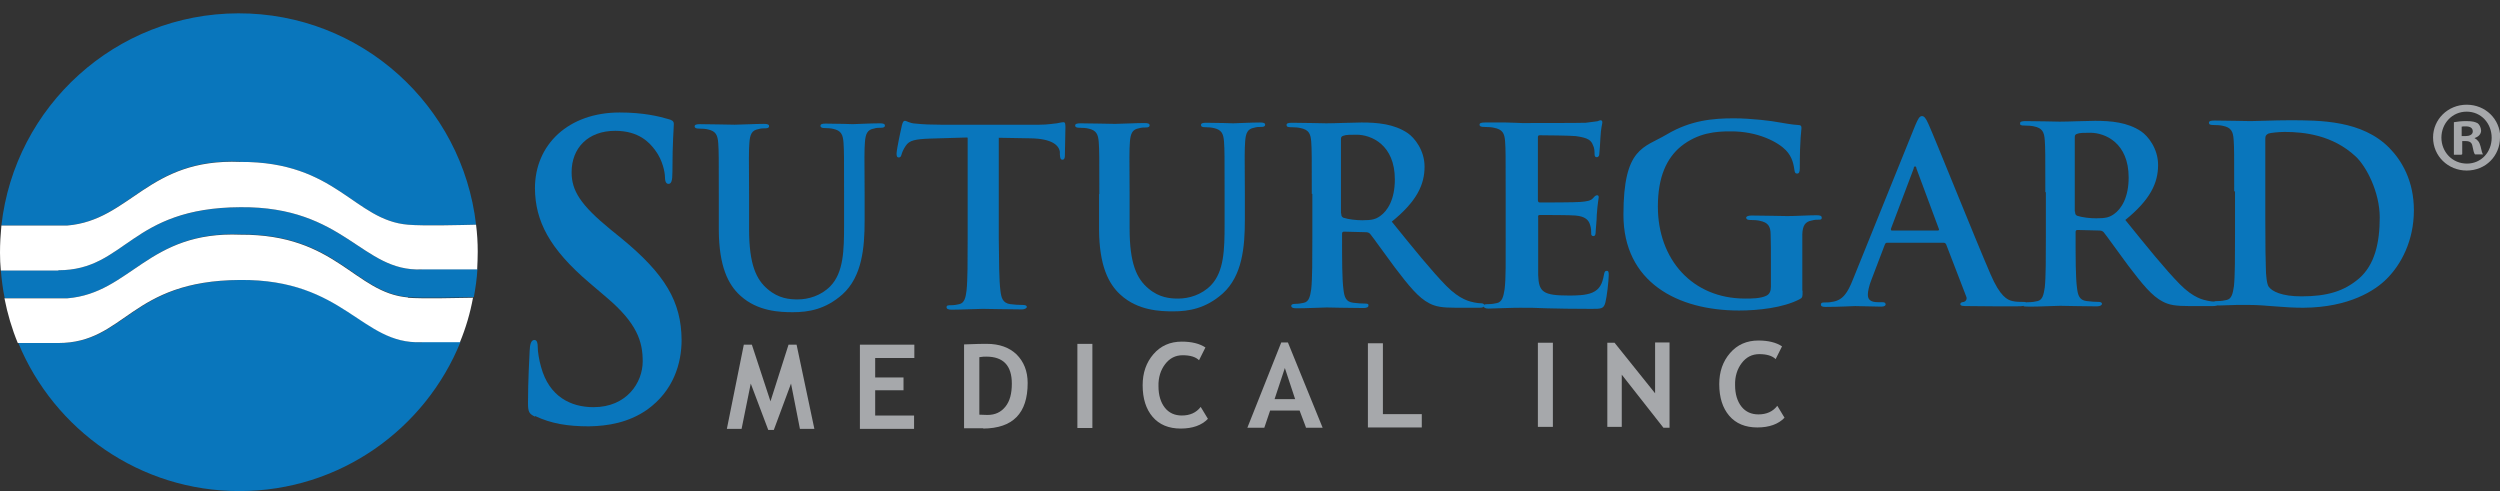 <svg viewBox="0 0 900.1 176.8" version="1.1" xmlns="http://www.w3.org/2000/svg" data-name="Layer 1" id="Layer_1">
  <rect x="0" y="0" width="900.1" height="176.8" fill="#333333" stroke="none"/>
  <defs>
    <style>
      .cls-1 {
        fill: #0976bc;
      }

      .cls-1, .cls-2, .cls-3 {
        stroke-width: 0px;
      }

      .cls-2 {
        fill: #a6a8ab;
      }

      .cls-3 {
        fill: #fff;
      }
    </style>
  </defs>
  <g>
    <path d="M151.9,123.2c-21.6.9-27.6-22.7-65.2-22.4-40,.3-41.2,22.7-65.6,22.7-2.2,0-9.1,0-14.5,0,12.9,31.3,43.8,53.4,79.7,53.3,36,0,66.8-22.3,79.5-53.7-5.6,0-12.6,0-13.9,0Z" class="cls-1"></path>
    <path d="M86.5,58.3c34.6-.2,41,21,60.4,22.6,5.5.5,20.1,0,24.5,0C166.5,38,130,4.7,85.8,4.8,41.6,4.9,5.3,38.3.5,81.2h23.7c22.8-2,29-24.4,62.3-23Z" class="cls-1"></path>
    <path d="M151.8,97c-21.6.9-27.6-22.7-65.2-22.4-40,.3-41.2,22.7-65.6,22.7-3.3,0-16.9,0-20.7,0,.3,3.4.7,6.8,1.4,10.1h22.7c22.8-2,29-24.4,62.3-23,34.6-.2,41,21,60.4,22.6,5.1.4,18.2.1,23.5,0,.6-3.3,1.1-6.7,1.3-10.1-3.8,0-18.1,0-20,0Z" class="cls-1"></path>
    <path d="M21,97.3c24.4,0,25.7-22.5,65.6-22.7,37.6-.3,43.6,23.3,65.2,22.4,1.9,0,16.2,0,20,0,.1-2.1.2-4.2.2-6.4,0-3.3-.2-6.5-.6-9.7-4.4.1-19,.5-24.5,0-19.4-1.6-25.8-22.8-60.4-22.6-33.3-1.4-39.5,21-62.3,22.9H.5C.2,84.4,0,87.7,0,91c0,2.1.1,4.3.3,6.4,3.8,0,17.4,0,20.7,0Z" class="cls-3"></path>
    <path d="M147,107.1c-19.4-1.6-25.8-22.8-60.4-22.6-33.3-1.4-39.5,21-62.3,22.9H1.6c1.1,5.6,2.7,11,4.8,16.1,5.4,0,12.3,0,14.5,0,24.4,0,25.7-22.5,65.6-22.7,37.6-.3,43.6,23.3,65.2,22.4,1.3,0,8.3,0,13.9,0,2.1-5.1,3.7-10.5,4.7-16-5.3.1-18.3.4-23.5,0Z" class="cls-3"></path>
  </g>
  <g>
    <g>
      <path d="M900.1,49.5c0,6.7-5.2,11.9-12,11.9-6.7,0-12.1-5.2-12.1-11.9,0-6.5,5.3-11.8,12.1-11.8,6.8,0,12,5.2,12.1,11.7ZM879,49.5c0,5.2,3.9,9.4,9.2,9.4,5.2,0,8.9-4.2,8.9-9.3,0-5.2-3.8-9.4-9-9.4-5.2,0-9.1,4.2-9.1,9.4ZM886.2,55.7h-2.7s0-11.7,0-11.7c1.1-.2,2.6-.4,4.5-.4,2.2,0,3.2.3,4.1.8.6.5,1.1,1.4,1.2,2.6,0,1.3-1,2.3-2.4,2.7h0c1.1.6,1.8,1.4,2.2,3,.4,1.8.6,2.5.9,2.9h-2.9c-.4-.4-.6-1.5-.9-2.9-.2-1.3-.9-1.9-2.4-1.9h-1.3s0,4.7,0,4.7ZM886.3,49h1.3c1.5,0,2.7-.5,2.7-1.7,0-1.1-.8-1.8-2.5-1.8-.7,0-1.2,0-1.5.1v3.4Z" class="cls-2"></path>
      <path d="M192.6,150c-2.1-1-2.5-1.7-2.5-4.9,0-7.9.5-16.6.6-18.9.1-2.2.5-3.7,1.6-3.8s1.3,1.3,1.3,2.4c0,1.9.5,4.9,1.2,7.3,2.9,10.7,10.7,14.5,18.9,14.5,11.9,0,17.7-8.8,17.7-16.5,0-7.1-2-13.7-13-23l-6.1-5.2c-14.6-12.4-19.6-22.4-19.7-34.1,0-15.8,12.1-27.3,30.5-27.3,8.6,0,14.2,1.4,17.6,2.4,1.2.3,1.9.7,1.9,1.7,0,1.9-.5,6.1-.5,17.3,0,3.2-.4,4.3-1.4,4.3-.9,0-1.3-.9-1.3-2.6,0-1.3-.7-5.8-3.5-9.5-2-2.7-5.8-7-14.4-7-9.8,0-15.7,6.2-15.7,14.9,0,6.6,3.1,11.7,14.1,20.7l3.7,3c16,13.1,21.7,23,21.8,36.7,0,8.4-2.9,18.3-12.4,25.1-6.6,4.6-14,5.9-21,6-7.7,0-13.6-1-19.3-3.7Z" class="cls-1"></path>
      <path d="M258.8,70.3c0-13.4,0-15.9-.2-18.7-.2-3-.9-4.4-3.7-5-.7-.2-2.1-.3-3.3-.3-.9,0-1.5-.2-1.5-.8s.6-.8,1.9-.8c4.5,0,9.9.2,12.5.2,2.1,0,7.4-.3,10.5-.3,1.3,0,1.9.2,1.9.8s-.5.8-1.4.8c-.9,0-1.5,0-2.5.3-2.3.4-3,1.9-3.2,5-.2,2.8-.2,5.3-.1,18.7v12.3c0,12.8,2.6,18.2,6.8,21.7,3.9,3.3,7.8,3.6,10.7,3.6,3.8,0,8.4-1.3,11.8-4.8,4.7-4.9,4.9-12.8,4.9-21.9v-11c0-13.4,0-15.9-.2-18.7-.2-3-.9-4.4-3.7-5-.7-.2-2.1-.3-3.1-.3-.9,0-1.5-.2-1.5-.8s.6-.8,1.8-.8c4.4,0,9.8.2,9.8.2,1,0,6.4-.3,9.8-.3,1.2,0,1.8.2,1.8.8,0,.6-.5.8-1.5.8-.9,0-1.5,0-2.5.3-2.3.4-3,1.9-3.2,5-.2,2.8-.2,5.3-.1,18.7v9.4c0,9.8-.9,20.2-8,26.6-6.1,5.4-12.2,6.4-17.8,6.4-4.5,0-12.7-.2-19-6-4.4-4-7.6-10.6-7.7-23.4v-12.9Z" class="cls-1"></path>
      <path d="M348.2,49.5l-13.4.4c-5.2.2-7.4.6-8.7,2.6-.9,1.3-1.3,2.4-1.5,3.1-.2.7-.4,1.1-1,1.1-.6,0-.8-.4-.8-1.4,0-1.4,1.7-9.4,1.9-10.1.3-1.1.5-1.7,1.1-1.7.7,0,1.6.9,3.9,1,2.6.3,6,.4,9,.4h35.6c2.9,0,4.9-.4,6.2-.5,1.3-.3,2.1-.4,2.4-.4.6,0,.7.5.7,1.9,0,1.9-.2,7.9-.2,10.2,0,.9-.3,1.4-.8,1.4-.7,0-.9-.4-1-1.8v-1c-.3-2.3-2.7-4.8-10.7-4.9l-11.3-.2v36.2c.1,8.1.1,15.1.6,18.9.3,2.5.8,4.4,3.5,4.8,1.3.2,3.2.3,4.6.3,1,0,1.4.3,1.4.7s-.7.9-1.7.9c-5.9,0-11.6-.2-14.1-.2-2.1,0-7.7.3-11.3.3-1.2,0-1.8-.3-1.8-.9s.4-.7,1.4-.7c1.4,0,2.4-.2,3.2-.4,1.8-.4,2.3-2.3,2.6-4.9.4-3.7.4-10.7.4-18.8v-36.2Z" class="cls-1"></path>
      <path d="M395.8,70c0-13.4,0-15.9-.2-18.7-.2-3-.9-4.4-3.7-5-.7-.2-2.1-.3-3.3-.3-.9,0-1.5-.2-1.5-.8,0-.6.6-.8,1.9-.8,4.5,0,9.9.2,12.5.2,2.1,0,7.4-.3,10.5-.3,1.3,0,1.9.2,1.9.8s-.5.8-1.4.8c-.9,0-1.5,0-2.5.3-2.3.4-3,1.9-3.2,5-.2,2.8-.2,5.3-.1,18.7v12.3c0,12.8,2.6,18.2,6.8,21.7,3.9,3.3,7.8,3.6,10.7,3.6,3.8,0,8.4-1.3,11.8-4.8,4.7-4.9,4.9-12.8,4.9-21.9v-11c0-13.4,0-15.9-.2-18.7-.2-3-.9-4.4-3.7-5-.7-.2-2.1-.3-3.1-.3s-1.5-.2-1.5-.8.6-.8,1.8-.8c4.4,0,9.8.2,9.8.2,1,0,6.4-.3,9.7-.3,1.2,0,1.8.2,1.8.8s-.5.8-1.5.8c-.9,0-1.5,0-2.5.3-2.3.4-3,1.9-3.2,5-.2,2.8-.2,5.3-.1,18.7v9.4c0,9.8-.9,20.2-8,26.6-6.1,5.4-12.2,6.4-17.8,6.4-4.5,0-12.7-.2-19-6-4.4-4-7.6-10.6-7.7-23.4v-12.9Z" class="cls-1"></path>
      <path d="M472.3,69.8c0-13.4,0-15.9-.2-18.7-.2-3-.9-4.4-3.9-5-.7-.2-2.2-.3-3.5-.3-1,0-1.5-.2-1.5-.8s.6-.8,2-.8c4.8,0,10.4.2,12.3.2,3.1,0,9.9-.3,12.7-.3,5.7,0,11.7.5,16.6,3.8,2.5,1.7,6.1,6.2,6.1,12.1,0,6.5-2.8,12.5-11.8,19.8,8,9.9,14.3,17.7,19.6,23.1,5,5.1,8.7,5.7,10.1,6,1,.2,1.8.3,2.5.3s1.1.3,1.1.7c0,.7-.6.9-1.7.9h-8.5c-5,0-7.3-.4-9.6-1.6-3.9-2-7.3-6.2-12.4-12.9-3.6-4.8-7.8-10.8-8.9-12.1-.5-.5-1-.6-1.6-.6l-7.8-.2c-.4,0-.7.2-.7.7v1.2c0,8.2,0,15.2.5,18.9.3,2.6.8,4.5,3.5,4.8,1.4.2,3.3.3,4.4.3s1.1.3,1.1.7c0,.6-.6.9-1.8.9-5.2,0-11.9-.2-13.2-.2s-7.4.3-11,.3c-1.2,0-1.8-.3-1.8-.9,0-.4.4-.7,1.4-.7,1.3,0,2.4-.2,3.2-.4,1.8-.4,2.2-2.3,2.6-4.9.4-3.7.4-10.7.4-18.8v-15.5ZM482.9,76.8c0,1,.2,1.3.8,1.6,1.9.6,4.6.9,6.8.9,3.6,0,4.8-.4,6.4-1.5,2.7-1.9,5.3-6,5.3-13.2,0-12.5-8.5-16.1-13.8-16.1-2.2,0-3.9,0-4.8.4-.6.2-.8.5-.8,1.2v26.8Z" class="cls-1"></path>
      <path d="M542.1,69.7c0-13.4,0-15.9-.2-18.7-.2-3-.9-4.4-4-5-.7-.2-2.3-.3-3.6-.3-1,0-1.6-.2-1.6-.8,0-.6.6-.8,2-.8,2.5,0,5.1,0,7.4,0,2.4,0,4.5.2,5.8.2,2.9,0,21.2,0,23-.1,1.7-.2,3.2-.4,3.9-.5.5,0,1-.4,1.5-.4.5,0,.6.4.6.8,0,.6-.5,1.7-.7,5.7,0,.9-.3,4.8-.4,5.8,0,.4-.3,1-.9,1-.6,0-.8-.4-.8-1.2s0-2.1-.6-3.2c-.6-1.6-1.6-2.6-6.2-3.2-1.6-.2-11.2-.3-13-.3-.5,0-.6.3-.6.9v22.3c0,.6.1,1,.7,1,2,0,12.6,0,14.7-.2,2.2-.2,3.6-.4,4.4-1.3.6-.7,1-1.1,1.5-1.1.4,0,.6.2.6.7,0,.5-.4,1.9-.7,6.4,0,1.8-.4,5.3-.4,5.9s0,1.7-.8,1.7c-.6,0-.8-.4-.8-.8,0-.9,0-2-.4-3.2-.5-1.8-1.8-3.1-5.2-3.4-1.7-.2-10.8-.2-13-.2-.5,0-.6.4-.5.9v7c0,3,0,11.1,0,13.7.2,6.1,1.7,7.4,11,7.4,2.4,0,6.2,0,8.6-1.1,2.4-1.1,3.5-2.9,4.1-6.5.2-1,.4-1.3,1-1.3.7,0,.7.7.7,1.6,0,2-.7,8-1.2,9.8-.6,2.3-1.5,2.3-5,2.3-6.9,0-11.9-.1-15.9-.2-4-.2-6.8-.2-9.6-.2-1,0-3,0-5.2.1-2.1,0-4.5.2-6.3.2-1.2,0-1.8-.3-1.8-.9s.4-.7,1.5-.7c1.4,0,2.5-.2,3.3-.4,1.8-.4,2.3-2.3,2.7-4.9.5-3.7.4-10.7.4-18.8v-15.5Z" class="cls-1"></path>
      <path d="M649,104.6c0,2.4,0,2.6-1.2,3.2-5.8,3-14.7,4-21.7,4-22,0-41.6-10.1-41.6-34.5s7.4-24,15.6-28.9c8.6-5.1,16.6-5.8,24.2-5.8,6.2,0,14.1,1,15.9,1.4,1.9.3,5,.9,7.1,1,1.1,0,1.3.4,1.3,1.1,0,1-.6,3.4-.6,14.5,0,1.4-.3,1.9-1,1.9-.6,0-.8-.4-.9-1.1-.3-2-.7-4.8-3.1-7.3-2.7-2.8-9.9-6.9-20.1-6.8-4.9,0-11.5.4-17.8,5.5-5,4.2-8.2,10.8-8.2,21.6,0,19,12.4,33.1,31.4,33.1,2.3,0,5.5,0,7.6-1,1.3-.6,1.7-1.8,1.7-3.3v-8.3c0-4.4,0-7.8-.1-10.4,0-3-.9-4.4-3.9-5-.7-.2-2.2-.3-3.5-.3-.8,0-1.3-.2-1.4-.7s.6-.9,1.9-.9c4.7,0,10.3.2,13,.2,2.8,0,7.6-.3,10.5-.3,1.2,0,1.8.2,1.8.9s-.5.7-1.2.7c-.7,0-1.3,0-2.4.3-2.4.4-3.3,1.9-3.4,5,0,2.6,0,6.2,0,10.6v9.7Z" class="cls-1"></path>
      <path d="M679.4,87.4c-.4,0-.6.2-.8.7l-4.8,12.6c-.9,2.2-1.3,4.3-1.3,5.4,0,1.6.8,2.7,3.6,2.7h1.4c1.1,0,1.3.2,1.4.7s-.5.9-1.5.9c-2.9,0-6.7-.2-9.5-.2-1,0-5.9.3-10.6.3-1.2,0-1.7-.2-1.7-.9,0-.5.4-.7,1.1-.7.8,0,2.1,0,2.8-.2,4.1-.5,5.8-3.5,7.6-8l22.4-55.4c1.1-2.6,1.6-3.5,2.5-3.5.8,0,1.4.8,2.3,2.8,2.2,4.8,16.6,40.8,22.4,54.2,3.4,7.9,6,9.2,7.9,9.6,1.3.3,2.7.3,3.8.3.7,0,1.2,0,1.2.7,0,.7-.8.9-4.1.9-3.2,0-9.8,0-17-.1-1.6,0-2.7,0-2.7-.7,0-.5.4-.7,1.3-.8.6-.2,1.3-1,.8-2l-7.2-18.7c-.2-.4-.5-.6-.9-.6h-20.1ZM697.7,83c.4,0,.5-.3.4-.5l-8.1-21.8c0-.4-.2-.8-.5-.8-.3,0-.5.4-.5.8l-8.2,21.7c0,.4,0,.6.4.6h16.5Z" class="cls-1"></path>
      <path d="M736.4,69.2c0-13.4,0-15.9-.2-18.7-.2-3-.9-4.4-3.9-5-.7-.2-2.2-.3-3.5-.3s-1.5-.2-1.5-.8.6-.8,2-.8c4.8,0,10.4.2,12.3.2,3.1,0,9.9-.3,12.7-.3,5.7,0,11.7.5,16.6,3.8,2.5,1.7,6.1,6.2,6.1,12.1,0,6.5-2.8,12.5-11.8,19.8,8,9.9,14.3,17.7,19.6,23.1,5,5.1,8.7,5.7,10.1,6,1,.2,1.8.3,2.5.3.7,0,1.1.3,1.1.7,0,.7-.6.9-1.7.9h-8.5c-5,0-7.3-.4-9.6-1.6-3.9-2-7.3-6.2-12.4-12.9-3.6-4.8-7.8-10.8-8.9-12.1-.5-.5-1-.6-1.6-.6l-7.8-.2c-.4,0-.7.2-.7.7v1.2c0,8.2,0,15.2.5,18.9.3,2.6.8,4.5,3.5,4.8,1.4.2,3.3.3,4.4.3.7,0,1.1.3,1.1.7s-.6.9-1.8.9c-5.2,0-11.9-.2-13.2-.2-1.7,0-7.4.3-11,.3s-1.8-.3-1.8-.9.4-.7,1.4-.7c1.3,0,2.4-.2,3.2-.4,1.8-.4,2.2-2.3,2.6-4.9.4-3.7.4-10.7.4-18.8v-15.5ZM747.1,76.1c0,1,.2,1.3.8,1.6,1.9.6,4.6.9,6.8.9,3.6,0,4.8-.4,6.4-1.5,2.7-1.9,5.3-6,5.3-13.2,0-12.5-8.5-16.1-13.8-16.1-2.2,0-3.9,0-4.8.4-.6.2-.8.5-.8,1.2v26.8Z" class="cls-1"></path>
      <path d="M804.4,69c0-13.4,0-15.9-.2-18.7-.2-3-.9-4.4-3.9-5-.7-.2-2.2-.3-3.5-.3-1,0-1.5-.2-1.5-.8s.6-.8,2-.8c4.8,0,10.4.2,13,.2,2.8,0,8.5-.3,13.9-.3,11.2,0,26.3,0,36.1,10,4.5,4.6,8.8,11.9,8.8,22.4,0,11.1-4.7,19.6-9.7,24.6-4.1,4.2-13.5,10.4-30.1,10.5-3.2,0-6.9-.2-10.3-.5-3.4-.3-6.6-.5-8.8-.5-1,0-3,0-5.1,0-2.1,0-4.4.2-6.2.2-1.2,0-1.8-.3-1.8-.9s.4-.7,1.4-.7c1.3,0,2.4-.2,3.2-.4,1.8-.4,2.2-2.3,2.6-4.9.4-3.7.4-10.7.4-18.8v-15.5ZM815.6,78.7c0,9.3.1,16.1.2,17.8,0,2.2.3,5.7,1,6.7,1.2,1.7,4.7,3.5,11.8,3.5,9.2,0,15.3-1.8,20.7-6.4,5.7-4.9,7.5-12.9,7.5-22s-4.8-18.4-8.7-22c-8.3-7.7-18.5-8.8-25.6-8.8-1.8,0-5.1.3-5.8.6-.8.4-1.1.8-1.1,1.8,0,3,0,10.7,0,17.6v11.1Z" class="cls-1"></path>
    </g>
    <g>
      <path d="M293.3,154.4h-5.3s-3.2-16.3-3.2-16.3l-6.2,16.7h-2s-6.3-16.7-6.3-16.7l-3.3,16.3h-5.3s6.1-30.3,6.1-30.3h2.9s6.7,20.4,6.7,20.4l6.5-20.4h2.9s6.4,30.3,6.4,30.3Z" class="cls-2"></path>
      <path d="M315.1,128.8v7.1s10.2,0,10.2,0v4.6s-10.2,0-10.2,0v9.1s14,0,14,0v4.8s-19.5,0-19.5,0v-30.3c0,0,19.6,0,19.6,0v4.8s-14.2,0-14.2,0Z" class="cls-2"></path>
      <path d="M354,154.2h-6.9s0-30.2,0-30.2c4.4-.2,7.1-.2,8.2-.2,4.5,0,8.1,1.3,10.7,3.8,2.6,2.6,4,6,4,10.3,0,10.9-5.3,16.3-16,16.4ZM352.6,128.6v20.7c.9,0,1.9.1,2.9.1,2.8,0,4.9-1,6.5-3,1.6-2,2.3-4.7,2.3-8.3,0-6.5-3.1-9.7-9.2-9.7-.6,0-1.4,0-2.5.2Z" class="cls-2"></path>
      <path d="M387.9,154.1v-30.3c0,0,5.4,0,5.4,0v30.3c0,0-5.4,0-5.4,0Z" class="cls-2"></path>
      <path d="M433.9,125.3l-2.2,4.4c-1.2-1.2-3.2-1.8-5.9-1.8-2.6,0-4.7,1.1-6.3,3.2-1.6,2.1-2.5,4.8-2.4,8,0,3.2.8,5.8,2.3,7.7s3.6,2.8,6.1,2.8c2.9,0,5.2-1,6.8-3.1l2.6,4.3c-2.2,2.3-5.5,3.5-9.8,3.5-4.3,0-7.7-1.4-10.1-4.2-2.4-2.8-3.6-6.6-3.6-11.4,0-4.5,1.3-8.2,3.9-11.2,2.6-3,6-4.5,10.2-4.5,3.5,0,6.4.7,8.5,2.1Z" class="cls-2"></path>
      <path d="M470.2,153.9l-2.3-6.1h-10.6s-2.1,6.2-2.1,6.2h-6.1s12.2-30.7,12.2-30.7h2.4s12.5,30.7,12.5,30.7h-6.1ZM462.6,132.5l-3.7,11.2h7.4s-3.7-11.2-3.7-11.2Z" class="cls-2"></path>
      <path d="M492.5,153.9v-30.3c0,0,5.4,0,5.4,0v25.5c0,0,14,0,14,0v4.8s-19.4,0-19.4,0Z" class="cls-2"></path>
      <path d="M553.7,153.7v-30.3c0,0,5.4,0,5.4,0v30.3c0,0-5.4,0-5.4,0Z" class="cls-2"></path>
      <path d="M598.9,154l-15-19.1v18.8s-5.2,0-5.2,0v-30.3c0,0,2.6,0,2.6,0l14.6,18.2v-18.3s5.2,0,5.2,0v30.7c0,0-2.2,0-2.2,0Z" class="cls-2"></path>
      <path d="M641.5,124.9l-2.2,4.4c-1.2-1.2-3.2-1.8-5.9-1.8-2.6,0-4.7,1.1-6.3,3.2-1.6,2.1-2.5,4.8-2.4,8,0,3.2.8,5.8,2.3,7.7,1.5,1.9,3.6,2.8,6.1,2.8,2.9,0,5.2-1,6.8-3.1l2.6,4.3c-2.2,2.3-5.5,3.5-9.8,3.5-4.3,0-7.7-1.4-10.1-4.2-2.4-2.8-3.6-6.6-3.6-11.4,0-4.5,1.3-8.2,3.9-11.2,2.6-3,6-4.5,10.2-4.5,3.5,0,6.4.7,8.5,2.1Z" class="cls-2"></path>
    </g>
  </g>
</svg>